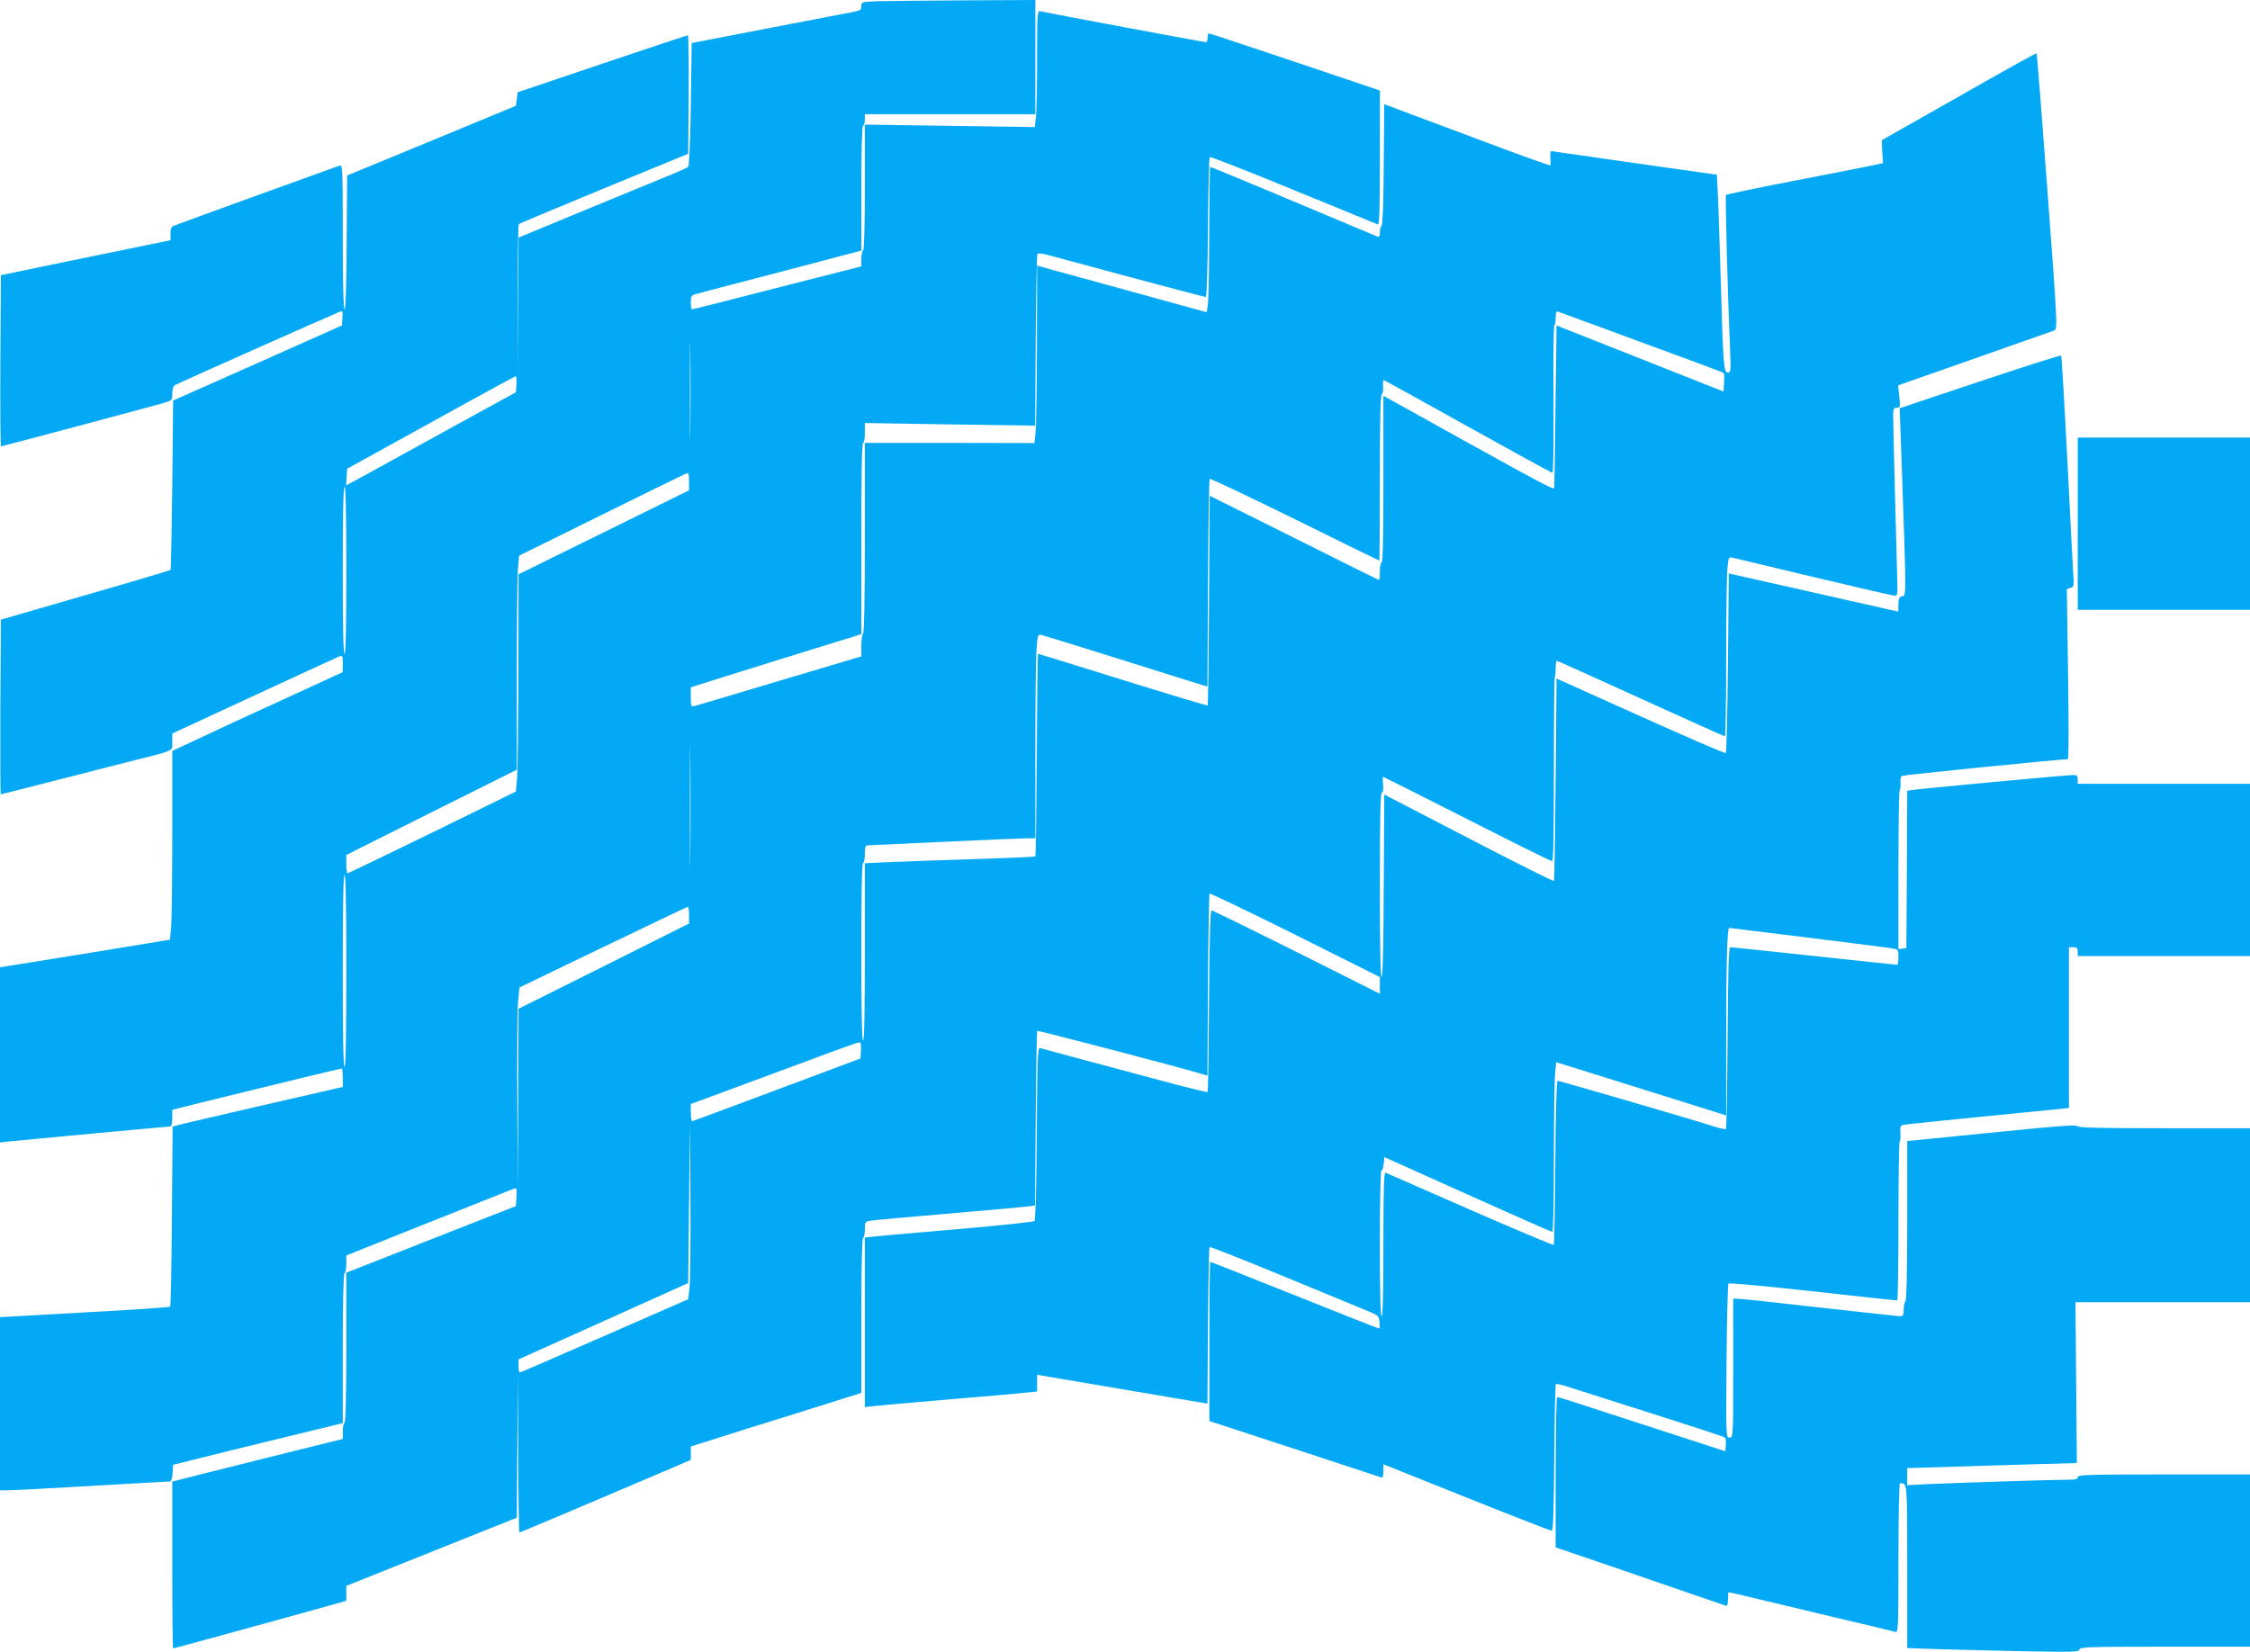 <?xml version="1.0" standalone="no"?>
<!DOCTYPE svg PUBLIC "-//W3C//DTD SVG 20010904//EN"
 "http://www.w3.org/TR/2001/REC-SVG-20010904/DTD/svg10.dtd">
<svg version="1.0" xmlns="http://www.w3.org/2000/svg"
 width="1280pt" height="940pt" viewBox="0 0 1280 940"
 preserveAspectRatio="xMidYMid meet">
<g transform="translate(0,940) scale(0.1,-0.1)"
fill="#03a9f4" stroke="none">
<path d="M4988 9393 c-85 -4 -88 -4 -88 -28 0 -20 -6 -25 -37 -31 -21 -4 -238
-46 -483 -93 l-445 -86 -5 -347 c-3 -211 -9 -351 -15 -357 -5 -5 -48 -25 -95
-44 -128 -52 -768 -316 -822 -339 l-48 -20 -3 -387 -3 -386 1 422 c0 232 3
424 6 427 3 4 221 95 485 204 l479 197 3 338 c1 185 -1 337 -5 336 -5 0 -224
-73 -488 -162 l-480 -162 -5 -39 -5 -38 -435 -180 c-239 -99 -455 -188 -480
-198 l-45 -18 -3 -381 c-1 -242 -6 -381 -12 -381 -6 0 -10 147 -10 411 0 387
-1 411 -17 407 -16 -5 -903 -326 -945 -343 -13 -5 -18 -18 -18 -44 l0 -38
-107 -22 c-60 -12 -277 -57 -483 -99 l-375 -78 -3 -487 c-1 -268 0 -487 4
-487 6 0 841 223 922 246 51 15 52 16 52 53 0 21 6 43 12 48 11 8 886 397 941
419 16 6 18 2 15 -36 l-3 -42 -480 -214 -480 -213 -5 -480 c-3 -263 -7 -482
-10 -484 -3 -3 -221 -68 -485 -144 l-480 -139 -3 -497 c-1 -273 0 -497 2 -497
2 0 118 29 257 65 140 36 344 88 454 116 291 73 265 62 265 118 l0 47 468 217
c257 119 475 219 485 223 15 5 17 0 17 -42 l-1 -49 -337 -155 c-185 -84 -403
-185 -484 -224 l-148 -69 0 -462 c0 -254 -3 -496 -6 -537 l-7 -75 -376 -62
c-207 -33 -424 -69 -484 -78 l-107 -17 0 -499 0 -498 53 6 c67 7 901 85 916
85 6 0 11 19 11 48 l0 47 213 53 c360 89 745 182 751 182 3 0 6 -24 6 -52 l0
-53 -453 -104 c-248 -57 -466 -108 -484 -113 l-31 -9 -4 -508 c-2 -280 -6
-512 -10 -516 -3 -4 -223 -19 -487 -33 l-481 -27 0 -492 0 -493 48 0 c26 0
240 11 477 25 237 14 435 25 442 25 7 0 13 19 15 48 l3 47 125 31 c69 18 286
71 483 119 l357 87 0 423 c0 272 4 426 10 430 6 3 10 28 10 54 l0 47 468 187
c257 102 475 189 485 193 16 6 18 1 15 -46 l-3 -53 -240 -94 c-132 -52 -349
-137 -483 -190 l-242 -95 0 -424 c0 -271 -4 -425 -10 -429 -6 -3 -10 -26 -10
-49 l0 -44 -447 -111 c-247 -62 -465 -116 -485 -122 l-38 -10 0 -474 c0 -261
2 -475 5 -475 5 0 774 211 932 256 l53 15 0 42 0 43 485 194 485 194 3 410 2
411 3 -452 c1 -249 4 -453 7 -453 3 0 110 45 238 99 127 54 346 147 485 206
l252 108 0 38 0 38 123 39 c67 22 285 90 485 152 l362 114 0 437 c0 281 4 440
10 444 6 3 10 26 10 50 0 42 2 44 33 49 17 3 221 22 452 41 231 20 434 38 452
41 l31 5 4 493 c2 272 6 497 9 500 4 4 845 -216 946 -248 l22 -7 3 515 c2 283
6 517 9 521 4 3 223 -102 488 -234 l481 -241 0 -48 0 -47 -472 237 c-260 130
-478 237 -485 237 -8 1 -12 -129 -15 -513 -2 -283 -5 -517 -8 -520 -3 -2 -120
26 -260 64 -454 121 -675 181 -692 186 -15 4 -17 -32 -20 -485 -2 -310 -7
-493 -13 -499 -5 -5 -201 -26 -435 -46 -234 -20 -449 -39 -477 -42 l-53 -6 0
-483 0 -482 23 3 c12 2 207 20 432 39 226 19 436 37 468 41 l57 6 0 47 0 48
484 -82 485 -82 3 443 c2 243 6 445 9 448 3 3 196 -73 430 -170 233 -96 449
-185 479 -198 51 -21 55 -25 58 -59 2 -20 1 -37 -2 -37 -3 0 -220 85 -481 190
-261 104 -477 190 -480 190 -3 0 -5 -204 -5 -453 l0 -453 483 -158 c265 -87
488 -161 495 -163 8 -4 12 7 12 35 l0 40 472 -189 c260 -104 478 -189 485
-189 9 0 12 101 15 414 2 228 6 417 9 420 3 3 32 -3 65 -14 32 -10 246 -78
474 -151 228 -72 419 -135 423 -139 5 -4 7 -23 5 -43 l-3 -35 -40 13 c-43 14
-750 244 -849 276 -33 10 -63 19 -68 19 -4 0 -8 -192 -8 -427 l0 -428 273 -93
c320 -110 677 -233 695 -239 8 -4 12 7 12 36 0 23 2 41 4 41 2 0 68 -15 147
-34 79 -19 288 -69 464 -111 176 -41 328 -78 338 -81 16 -5 17 20 17 420 0
252 4 426 9 426 42 0 41 12 41 -475 l0 -463 173 -6 c94 -3 315 -8 490 -12 284
-5 317 -4 317 10 0 14 50 16 485 16 l485 0 0 490 0 490 -490 0 c-429 0 -490
-2 -490 -15 0 -12 -13 -15 -58 -15 -77 0 -648 -18 -794 -25 l-118 -6 0 49 0
48 483 15 482 14 -4 458 -4 457 497 0 496 0 0 495 0 495 -489 0 c-368 0 -490
3 -493 12 -3 9 -113 1 -429 -31 -233 -24 -450 -45 -481 -48 l-58 -6 0 -453 c0
-291 -4 -455 -10 -459 -5 -3 -10 -24 -10 -46 0 -30 -4 -39 -17 -39 -10 0 -217
23 -461 50 -243 28 -454 50 -467 50 l-25 0 0 -395 c0 -393 0 -395 -21 -395
-20 0 -20 0 -17 434 2 239 7 438 11 442 4 5 220 -15 480 -44 260 -29 475 -52
480 -52 4 0 7 202 7 448 0 247 3 452 7 456 4 4 6 26 4 50 -2 43 -2 43 36 48
21 3 237 25 480 49 l443 44 0 458 0 457 25 0 c20 0 25 -5 25 -25 l0 -25 490 0
490 0 0 490 0 490 -490 0 -490 0 0 25 c0 21 -5 25 -27 25 -36 0 -891 -80 -920
-86 l-23 -4 -2 -448 -3 -447 -22 -3 -23 -3 0 449 c0 247 3 452 7 456 4 4 6 22
5 41 -2 18 1 36 7 40 8 5 900 95 945 95 5 0 5 207 1 484 l-7 484 21 7 c20 6
21 11 15 88 -3 45 -18 340 -34 656 -16 316 -32 576 -34 578 -3 3 -210 -63
-462 -147 l-457 -153 7 -191 c32 -916 32 -872 6 -879 -16 -4 -20 -14 -20 -46
0 -23 -1 -41 -2 -41 -2 0 -219 49 -483 109 l-480 108 -5 -508 c-3 -279 -8
-510 -12 -514 -3 -4 -221 90 -485 209 l-478 215 -5 -574 c-3 -315 -7 -576 -10
-578 -3 -3 -221 106 -485 243 l-480 249 -3 -519 c-1 -335 -6 -520 -12 -520 -7
0 -10 185 -10 525 0 375 3 525 11 525 7 0 10 17 7 45 -2 25 -2 45 0 45 2 0
217 -108 477 -240 259 -132 477 -240 484 -240 8 0 11 132 11 521 0 287 2 524
5 527 3 3 5 25 5 49 0 24 3 43 7 43 3 0 218 -97 477 -215 260 -118 475 -215
479 -215 4 0 7 199 7 443 0 243 3 473 7 510 6 68 7 69 32 63 14 -3 224 -53
465 -111 242 -58 447 -105 456 -105 15 0 16 13 13 103 -5 168 -23 868 -23 920
0 41 3 47 21 47 19 0 20 4 14 63 l-7 64 59 21 c32 11 227 79 433 152 206 72
384 135 395 139 21 9 21 11 -37 792 -32 430 -60 784 -62 786 -2 2 -201 -108
-442 -246 l-439 -249 3 -65 4 -65 -49 -11 c-26 -6 -226 -45 -443 -87 -217 -42
-398 -80 -401 -83 -5 -5 9 -558 24 -903 4 -99 3 -108 -13 -108 -24 0 -27 39
-40 500 -6 195 -13 416 -16 490 l-7 136 -446 63 c-245 35 -459 66 -474 68 -28
6 -29 5 -27 -33 1 -21 2 -42 1 -45 -1 -4 -214 73 -473 171 l-473 177 -3 -341
c-1 -207 -6 -344 -12 -350 -6 -6 -10 -23 -10 -39 0 -19 -4 -27 -12 -24 -486
205 -946 397 -953 397 -3 0 -5 -165 -6 -367 0 -203 -4 -389 -7 -414 l-7 -46
-395 109 c-217 60 -434 119 -482 132 l-88 25 -1 -447 c-1 -246 -4 -473 -8
-505 l-6 -58 -482 1 -483 0 0 -539 c0 -349 -4 -542 -10 -546 -5 -3 -10 -34
-10 -68 l0 -62 -463 -138 c-254 -76 -472 -141 -484 -144 -22 -5 -23 -2 -23 50
l0 56 158 50 c86 27 290 91 452 141 162 50 310 96 328 101 l32 11 0 544 c0
356 3 544 10 544 6 0 10 25 10 56 l0 57 484 -8 485 -7 3 485 c2 267 6 489 10
492 4 4 24 3 45 -2 21 -6 233 -63 471 -127 238 -64 437 -116 442 -116 5 0 10
164 12 394 2 217 6 398 10 402 4 4 218 -80 475 -186 258 -106 474 -194 481
-197 9 -4 12 76 12 378 l0 384 -483 163 c-265 89 -485 162 -489 162 -5 0 -8
-11 -8 -25 0 -14 -4 -25 -9 -25 -12 0 -922 170 -943 176 -17 5 -18 -13 -18
-273 0 -153 -3 -302 -7 -332 l-6 -54 -484 7 -483 7 0 -355 c0 -226 -4 -357
-10 -361 -5 -3 -10 -25 -10 -49 l0 -42 -87 -22 c-49 -12 -185 -47 -303 -77
-377 -97 -566 -145 -573 -145 -4 0 -7 18 -7 40 0 36 3 40 33 48 17 5 236 62
485 127 l452 119 0 352 c0 225 4 355 10 359 6 3 10 19 10 36 l0 29 485 0 485
0 0 325 0 325 -407 -2 c-225 -1 -447 -4 -495 -5z m-1061 -2445 c-1 -128 -2
-26 -2 227 0 253 1 358 2 233 2 -125 2 -332 0 -460z m5173 592 c599 -220 701
-258 706 -263 3 -2 4 -27 2 -55 l-3 -50 -475 188 -475 188 -6 -461 c-3 -254
-6 -463 -7 -464 -6 -9 -70 24 -497 261 l-475 264 0 -474 c0 -309 -3 -474 -10
-474 -5 0 -10 -22 -10 -50 0 -27 -2 -50 -5 -50 -3 0 -221 108 -484 240 l-479
239 -4 -594 c-2 -326 -5 -596 -8 -599 -3 -2 -220 63 -483 145 -263 82 -480
149 -482 149 -2 0 -5 -258 -7 -574 -2 -316 -5 -577 -8 -579 -3 -3 -165 -10
-360 -16 -195 -6 -412 -14 -482 -17 l-128 -6 0 -504 c0 -329 -3 -504 -10 -504
-7 0 -10 175 -10 505 0 330 3 505 10 505 6 0 10 23 10 50 0 41 3 50 18 50 9 0
206 9 437 20 231 11 441 20 468 20 l47 0 0 498 c0 273 3 535 7 580 6 78 7 83
27 79 12 -3 94 -28 184 -56 89 -28 233 -73 320 -100 86 -27 221 -69 299 -94
l142 -44 3 588 c2 323 6 590 10 594 3 4 221 -100 484 -229 262 -130 479 -236
481 -236 1 0 3 211 3 469 0 329 3 472 11 477 6 3 9 24 7 45 -2 24 0 38 7 35 5
-2 221 -121 479 -265 257 -143 472 -261 477 -261 6 0 8 171 7 420 -2 231 0
420 5 420 4 0 7 18 7 41 0 35 3 40 18 34 9 -3 114 -42 232 -85z m-6162 -326
l-3 -46 -390 -214 c-214 -118 -432 -238 -483 -266 l-93 -50 3 47 3 48 475 262
c261 145 479 263 483 264 4 1 7 -20 5 -45z m982 -554 l0 -50 -485 -239 -485
-239 -1 -549 c-1 -301 -4 -579 -8 -618 l-6 -69 -475 -233 c-261 -127 -478
-232 -482 -232 -5 -1 -8 23 -8 52 l0 52 485 243 485 242 0 527 c0 291 3 565 6
610 l7 81 476 235 c262 130 479 236 484 236 4 1 7 -21 7 -49z m-1950 -505 c0
-310 -3 -475 -10 -475 -7 0 -10 165 -10 475 0 310 3 475 10 475 7 0 10 -165
10 -475z m1957 -1628 c-1 -155 -2 -28 -2 283 0 311 1 438 2 282 2 -155 2 -409
0 -565z m-1957 -652 c0 -357 -3 -545 -10 -545 -7 0 -10 188 -10 545 0 357 3
545 10 545 7 0 10 -188 10 -545z m1950 317 l0 -47 -485 -243 -485 -242 -2
-507 -3 -508 -2 480 c-2 264 0 520 4 568 l8 88 475 229 c261 126 478 229 483
230 4 0 7 -21 7 -48z m6363 -127 c243 -30 459 -58 480 -61 36 -6 37 -7 37 -50
0 -24 -3 -44 -7 -44 -5 0 -217 23 -472 50 -256 28 -470 50 -477 50 -10 0 -13
-113 -16 -514 -2 -283 -6 -517 -9 -520 -3 -3 -32 3 -65 13 -92 31 -882 261
-893 261 -6 0 -11 -174 -13 -464 -2 -255 -6 -467 -9 -470 -3 -3 -216 87 -475
200 -258 113 -475 208 -481 211 -10 4 -13 -81 -13 -406 0 -267 -3 -411 -10
-411 -7 0 -10 145 -10 415 0 253 4 415 9 415 6 0 11 17 13 38 l3 38 474 -213
c260 -117 477 -213 482 -213 5 0 9 176 9 408 0 225 3 443 6 484 l7 74 483
-151 484 -152 0 451 c0 411 6 616 17 616 3 0 203 -25 446 -55z m-5385 -641
l-3 -47 -475 -178 c-261 -98 -478 -178 -482 -179 -5 0 -8 22 -8 49 l0 49 193
71 c105 39 318 118 472 175 154 58 286 105 293 105 9 1 12 -12 10 -45z m-975
-1349 l-8 -68 -475 -208 c-261 -114 -478 -208 -482 -209 -5 0 -8 17 -8 38 l0
37 483 217 482 217 5 458 5 458 3 -436 c1 -240 -1 -467 -5 -504z"/>
<path d="M11820 6420 l0 -490 490 0 490 0 0 490 0 490 -490 0 -490 0 0 -490z"/>
</g>
</svg>
